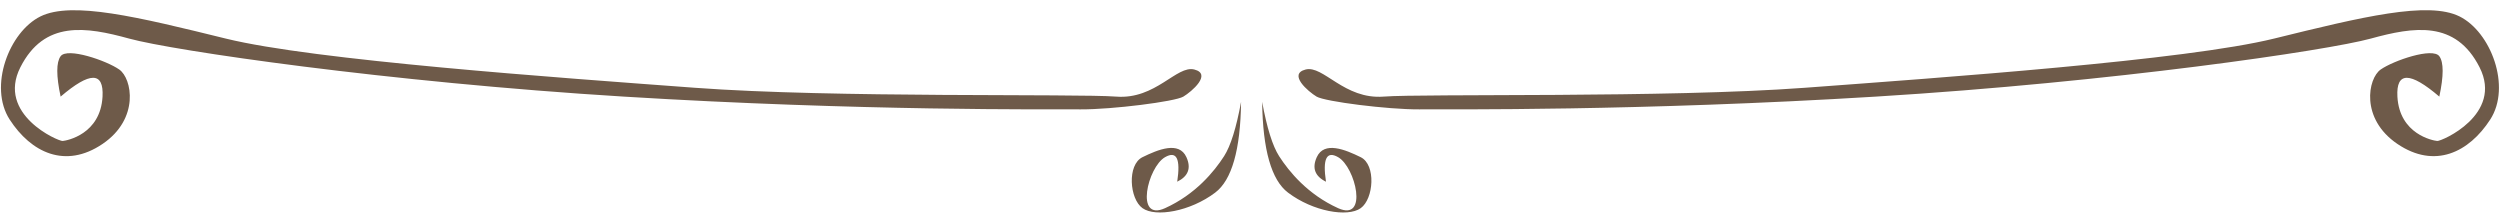 <?xml version="1.0" encoding="utf-8"?>
<!-- Generator: Adobe Illustrator 16.0.0, SVG Export Plug-In . SVG Version: 6.00 Build 0)  -->
<!DOCTYPE svg PUBLIC "-//W3C//DTD SVG 1.1//EN" "http://www.w3.org/Graphics/SVG/1.1/DTD/svg11.dtd">
<svg version="1.1" id="Layer_1" xmlns="http://www.w3.org/2000/svg" xmlns:xlink="http://www.w3.org/1999/xlink" x="0px" y="0px"
	 width="206px" height="18px" viewBox="0 0 206 18" enable-background="new 0 0 206 18" xml:space="preserve">
<path fill="#6E5A49" d="M0.798,9.852c-1.757-2.715-0.05-7.225,2.538-8.5s8.008,0.038,15.27,1.827
	c7.262,1.791,27.293,3.21,38.673,4.055C68.66,8.08,88.723,7.709,91.98,7.961s4.98-2.615,6.438-2.232
	c1.459,0.38-0.219,1.818-0.911,2.232c-0.692,0.414-5.874,1.063-8.439,1.051c-2.565-0.013-18.145,0.149-37.659-1.051
	C31.895,6.762,14.207,4.16,10.644,3.18S3.649,1.658,1.678,5.545c-1.971,3.887,3.128,6.104,3.487,6.072
	c0.359-0.033,3.114-0.556,3.284-3.656c0.112-2.066-1.038-2.066-3.454,0c-0.366-1.717-0.366-2.826,0-3.328
	c0.549-0.752,3.782,0.359,4.833,1.096c1.051,0.734,1.696,4.05-1.379,6.132C5.374,13.942,2.556,12.565,0.798,9.852z M196.167,5.729
	c1.052-0.737,4.285-1.848,4.833-1.096c0.366,0.502,0.366,1.61,0,3.327c-2.415-2.065-3.566-2.065-3.454,0
	c0.17,3.102,2.925,3.625,3.284,3.656c0.359,0.032,5.458-2.185,3.486-6.072c-1.972-3.885-5.402-3.344-8.967-2.364
	c-3.563,0.979-21.25,3.582-40.765,4.78c-19.513,1.2-35.095,1.038-37.659,1.052c-2.564,0.014-7.746-0.638-8.438-1.052
	c-0.692-0.414-2.37-1.851-0.911-2.231c1.459-0.383,3.181,2.483,6.438,2.231c3.256-0.252,23.319,0.119,34.7-0.727
	c11.38-0.845,31.41-2.264,38.673-4.055c7.264-1.79,12.684-3.104,15.271-1.828s4.295,5.785,2.537,8.5
	c-1.758,2.714-4.574,4.091-7.65,2.009C194.473,9.778,195.117,6.463,196.167,5.729z M94.141,12.951c1.276-0.625,3.011-1.346,3.62,0
	c0.406,0.898,0.154,1.571-0.758,2.021c0.286-1.895-0.048-2.566-1.003-2.021c-1.432,0.819-2.509,5.338,0,4.202
	c2.509-1.135,4.053-3.021,4.864-4.284c0.541-0.843,1.008-2.334,1.4-4.476c-0.05,3.952-0.761,6.444-2.133,7.479
	c-2.057,1.554-4.914,2.047-5.989,1.28C93.067,16.387,92.865,13.576,94.141,12.951z M106.134,15.873
	c-1.37-1.035-2.082-3.527-2.133-7.479c0.392,2.142,0.858,3.633,1.399,4.476c0.811,1.264,2.354,3.15,4.863,4.284
	c2.51,1.134,1.432-3.382,0-4.202c-0.953-0.545-1.289,0.127-1.002,2.021c-0.912-0.45-1.164-1.124-0.759-2.021
	c0.608-1.346,2.345-0.625,3.62,0s1.074,3.436,0,4.202C111.048,17.92,108.189,17.427,106.134,15.873z"/>
</svg>
